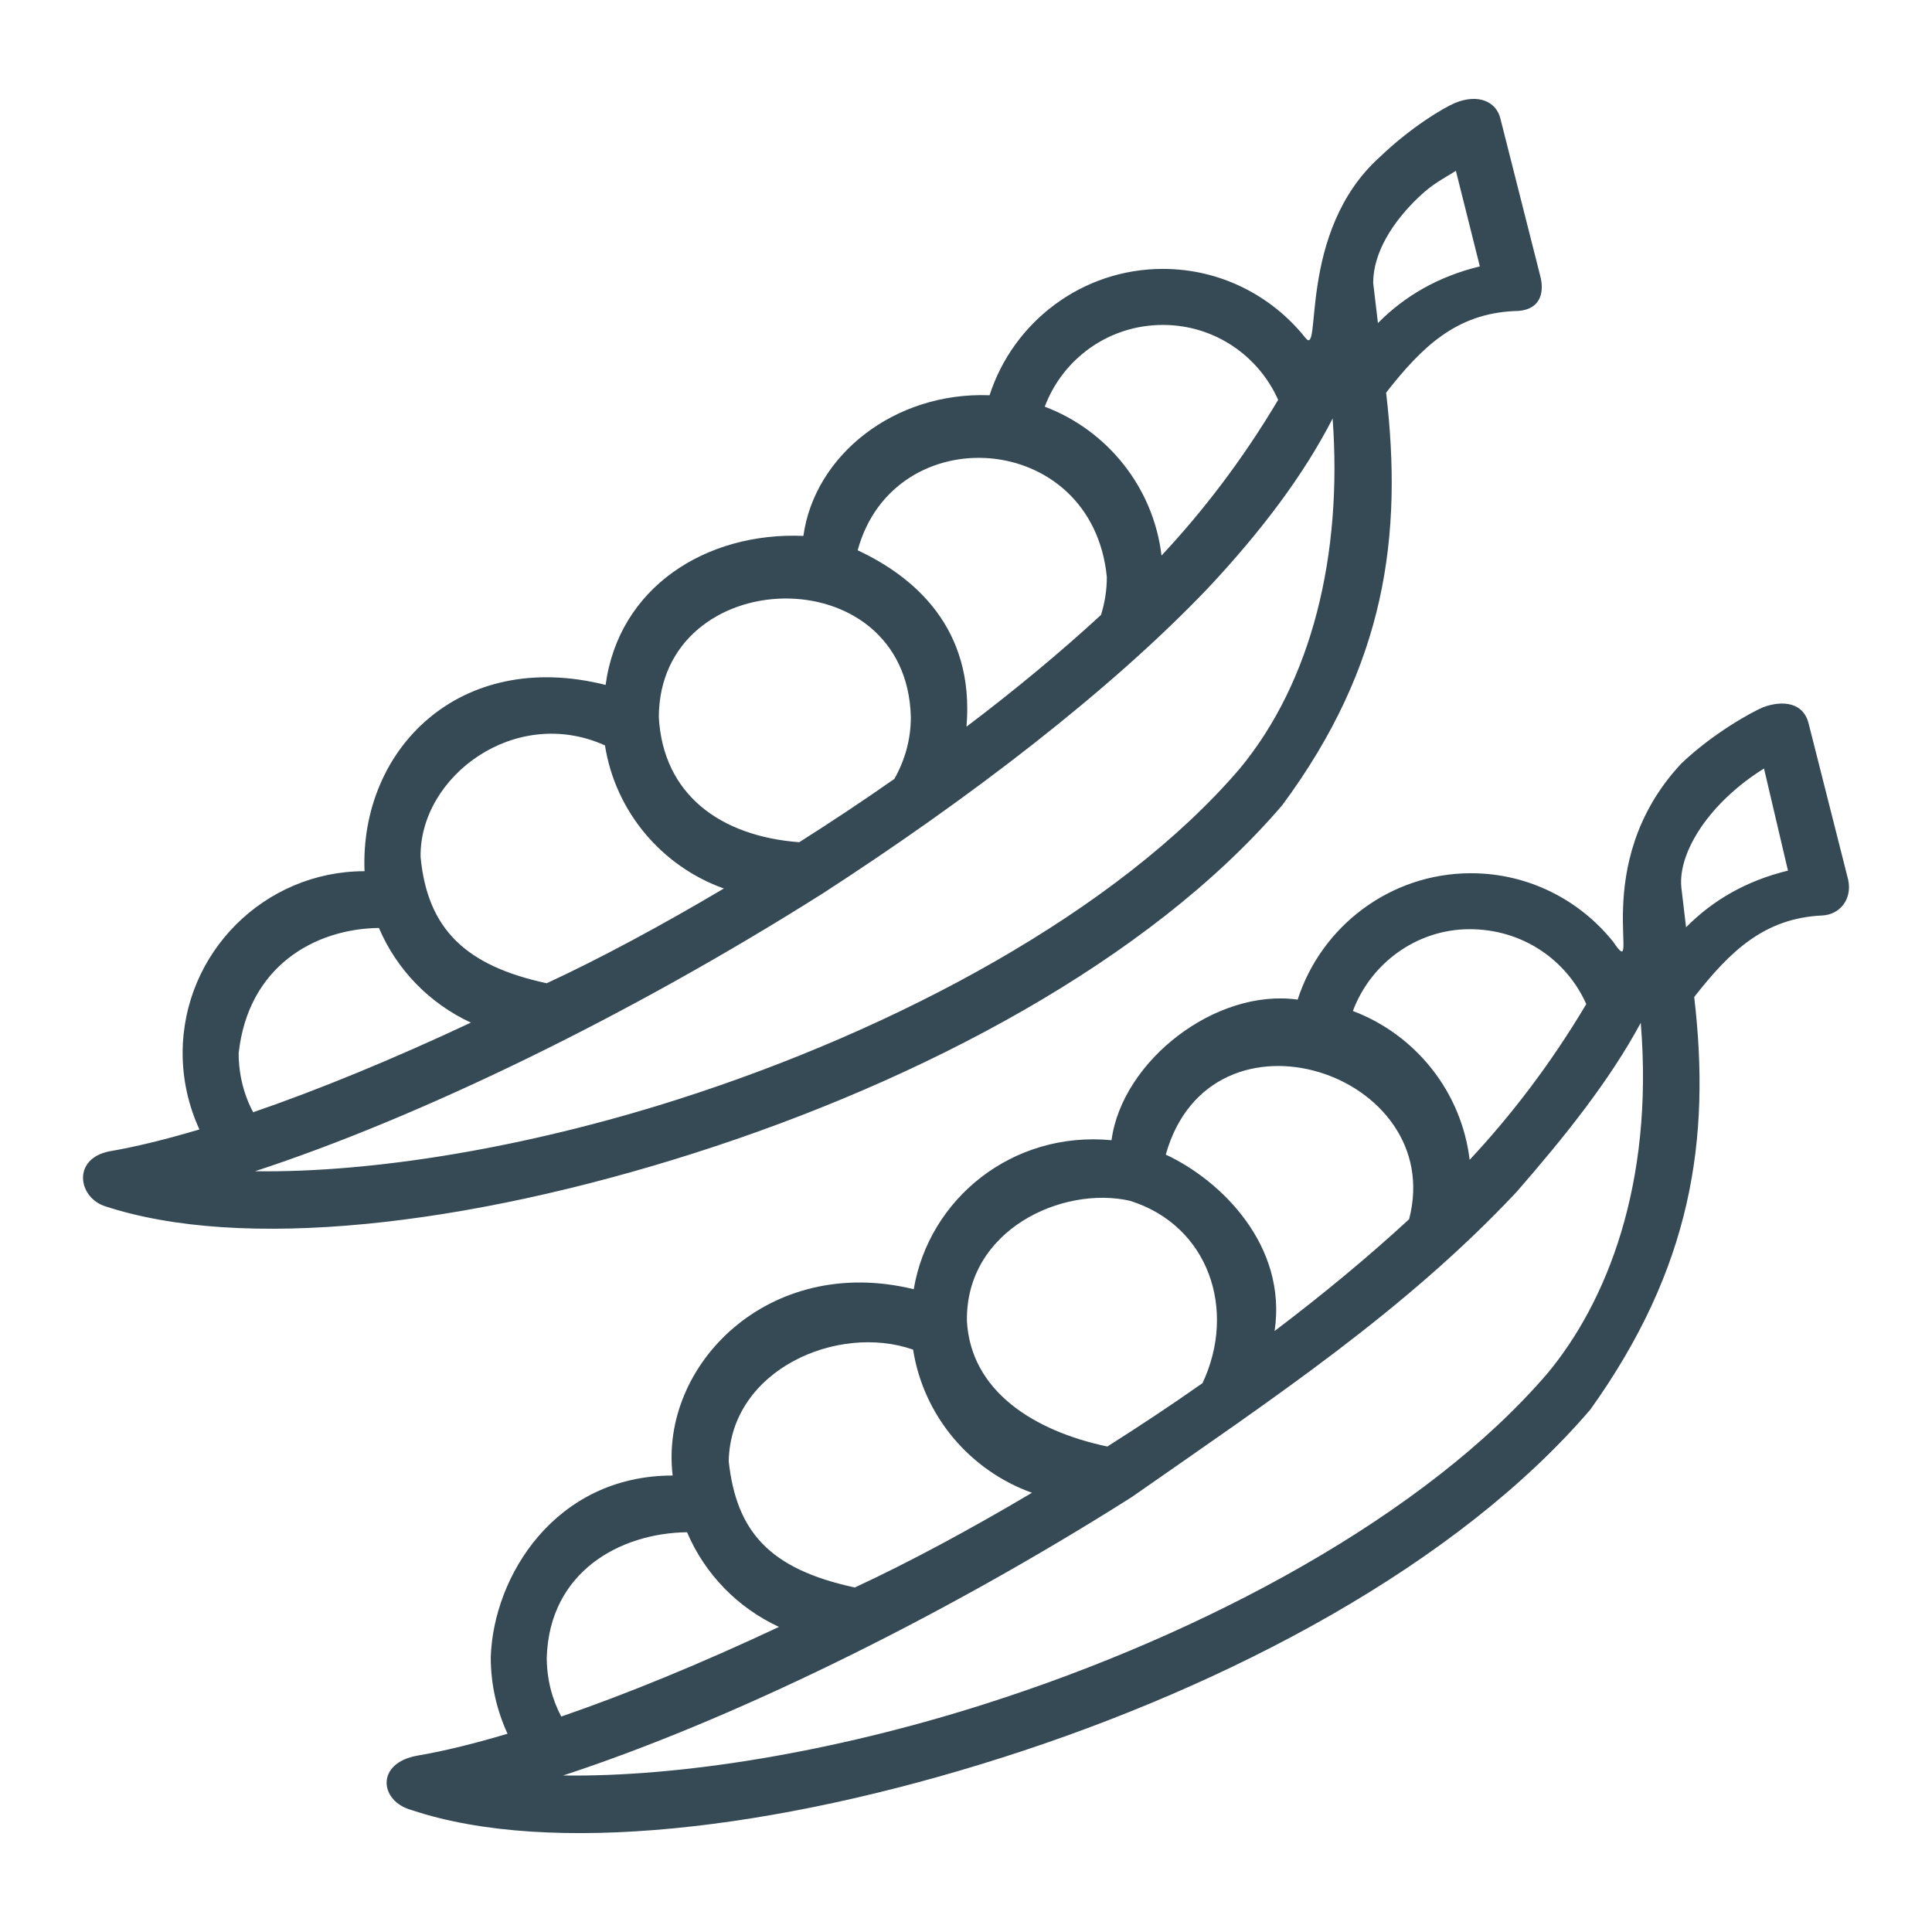 <?xml version="1.0" encoding="UTF-8"?> <svg xmlns="http://www.w3.org/2000/svg" width="60" height="60" viewBox="0 0 60 60" fill="none"><path d="M11.321 27.056C8.209 27.056 5.672 29.593 5.672 32.706C5.672 33.549 5.861 34.353 6.193 35.076C5.163 35.382 4.216 35.617 3.399 35.755C2.253 35.983 2.417 37.145 3.219 37.446C7.518 38.879 14.498 38.063 21.551 35.815C28.604 33.567 35.675 29.844 39.82 25.008C43.047 20.65 43.566 16.623 43.047 12.194C44.162 10.768 45.227 9.742 47.026 9.661C47.799 9.666 47.99 9.145 47.828 8.548L46.596 3.682C46.47 3.164 45.921 2.897 45.188 3.197C44.827 3.35 43.825 3.942 42.844 4.883C40.26 7.212 41.072 11.189 40.533 10.483C39.495 9.184 37.899 8.351 36.114 8.351C33.604 8.351 31.465 9.999 30.732 12.275C27.763 12.163 25.294 14.149 24.95 16.643C21.92 16.517 19.214 18.244 18.808 21.271C14.26 20.127 11.171 23.282 11.321 27.056ZM45.214 5.306L45.958 8.273C44.678 8.584 43.635 9.182 42.793 10.033L42.645 8.781C42.649 7.84 43.251 6.897 44.045 6.135C44.503 5.696 44.806 5.564 45.214 5.306ZM36.114 10.091C37.717 10.091 39.086 11.05 39.694 12.418C38.569 14.311 37.333 15.905 36.072 17.253C35.82 15.131 34.385 13.362 32.446 12.63C33.001 11.147 34.428 10.091 36.114 10.091ZM38.496 23.878C34.707 28.298 27.863 31.972 21.024 34.151C16.305 35.655 11.565 36.426 7.92 36.374C13 34.711 19.509 31.568 25.567 27.736C30.074 24.819 34.47 21.461 37.521 18.259C39.142 16.528 40.481 14.768 41.386 12.997C41.695 17.231 40.746 21.164 38.496 23.878ZM34.374 17.918C34.374 18.33 34.309 18.725 34.193 19.097C32.919 20.271 31.514 21.434 30.015 22.568C30.275 19.497 28.378 17.904 26.636 17.09C27.76 12.955 33.918 13.335 34.374 17.918ZM28.287 22.272C28.287 22.974 28.097 23.621 27.776 24.189C26.737 24.917 25.803 25.532 24.821 26.156C22.376 25.97 20.594 24.682 20.46 22.272C20.478 17.485 28.163 17.234 28.287 22.272ZM15.241 51.473C15.241 52.316 15.429 53.12 15.762 53.843C14.731 54.149 13.785 54.384 12.967 54.522C11.649 54.752 11.785 55.946 12.788 56.215C17.087 57.648 24.067 56.833 31.12 54.585C38.172 52.338 45.243 48.613 49.389 43.776C52.538 39.374 53.134 35.392 52.615 30.963C53.731 29.537 54.796 28.512 56.594 28.431C57.14 28.404 57.528 27.925 57.396 27.318L56.164 22.452C55.999 21.822 55.375 21.737 54.757 21.963C54.395 22.117 53.19 22.777 52.209 23.718C49.265 26.875 51.047 30.642 50.102 29.252C49.064 27.953 47.468 27.119 45.683 27.119C43.173 27.119 41.034 28.768 40.3 31.044C37.752 30.687 34.85 32.945 34.519 35.41C31.439 35.117 28.85 37.229 28.377 40.038C23.866 38.935 20.477 42.402 20.89 45.824C17.251 45.824 15.317 48.944 15.241 51.473ZM18.788 23.149C19.112 25.212 20.559 26.908 22.48 27.593C20.608 28.704 18.673 29.75 16.979 30.536C14.462 29.994 13.276 28.856 13.062 26.618C13.02 24.116 15.999 21.89 18.788 23.149ZM54.783 23.867L55.527 27.038C54.247 27.349 53.203 27.947 52.362 28.798L52.214 27.546C52.115 26.448 53.104 24.911 54.783 23.867ZM11.768 28.818C12.32 30.117 13.346 31.168 14.624 31.758C12.206 32.893 9.9 33.841 7.862 34.542C7.572 33.995 7.412 33.372 7.412 32.706C7.707 30.017 9.763 28.845 11.768 28.818ZM49.263 31.183C48.137 33.077 46.901 34.67 45.641 36.02C45.389 33.898 43.954 32.129 42.015 31.397C42.57 29.914 43.996 28.858 45.641 28.857C47.286 28.856 48.654 29.816 49.263 31.183ZM50.955 31.764C51.369 36.79 49.886 40.447 48.065 42.643C44.276 47.064 37.432 50.737 30.593 52.917C25.874 54.421 21.134 55.192 17.488 55.139C22.568 53.477 29.078 50.333 35.136 46.501C39.587 43.394 43.63 40.707 47.09 37.026C48.593 35.302 49.99 33.558 50.955 31.764ZM43.761 37.864C42.487 39.038 41.083 40.201 39.584 41.335C39.978 38.696 37.947 36.671 36.204 35.857C37.606 30.883 44.944 33.324 43.761 37.864ZM35.09 37.291C37.537 38.056 38.417 40.682 37.344 42.956C36.306 43.684 35.372 44.299 34.39 44.923C32.09 44.437 30.155 43.196 30.029 41.037C29.977 38.189 33.002 36.816 35.09 37.291ZM28.357 41.914C28.681 43.977 30.128 45.673 32.049 46.359C30.177 47.47 28.242 48.515 26.547 49.301C23.892 48.729 22.872 47.567 22.631 45.383C22.683 42.537 26.019 41.092 28.357 41.914ZM21.337 47.585C21.888 48.884 22.914 49.935 24.192 50.525C21.775 51.66 19.468 52.608 17.43 53.309C17.141 52.762 16.98 52.139 16.98 51.472C17.064 48.817 19.246 47.613 21.337 47.585Z" fill="#354A55"></path></svg> 
